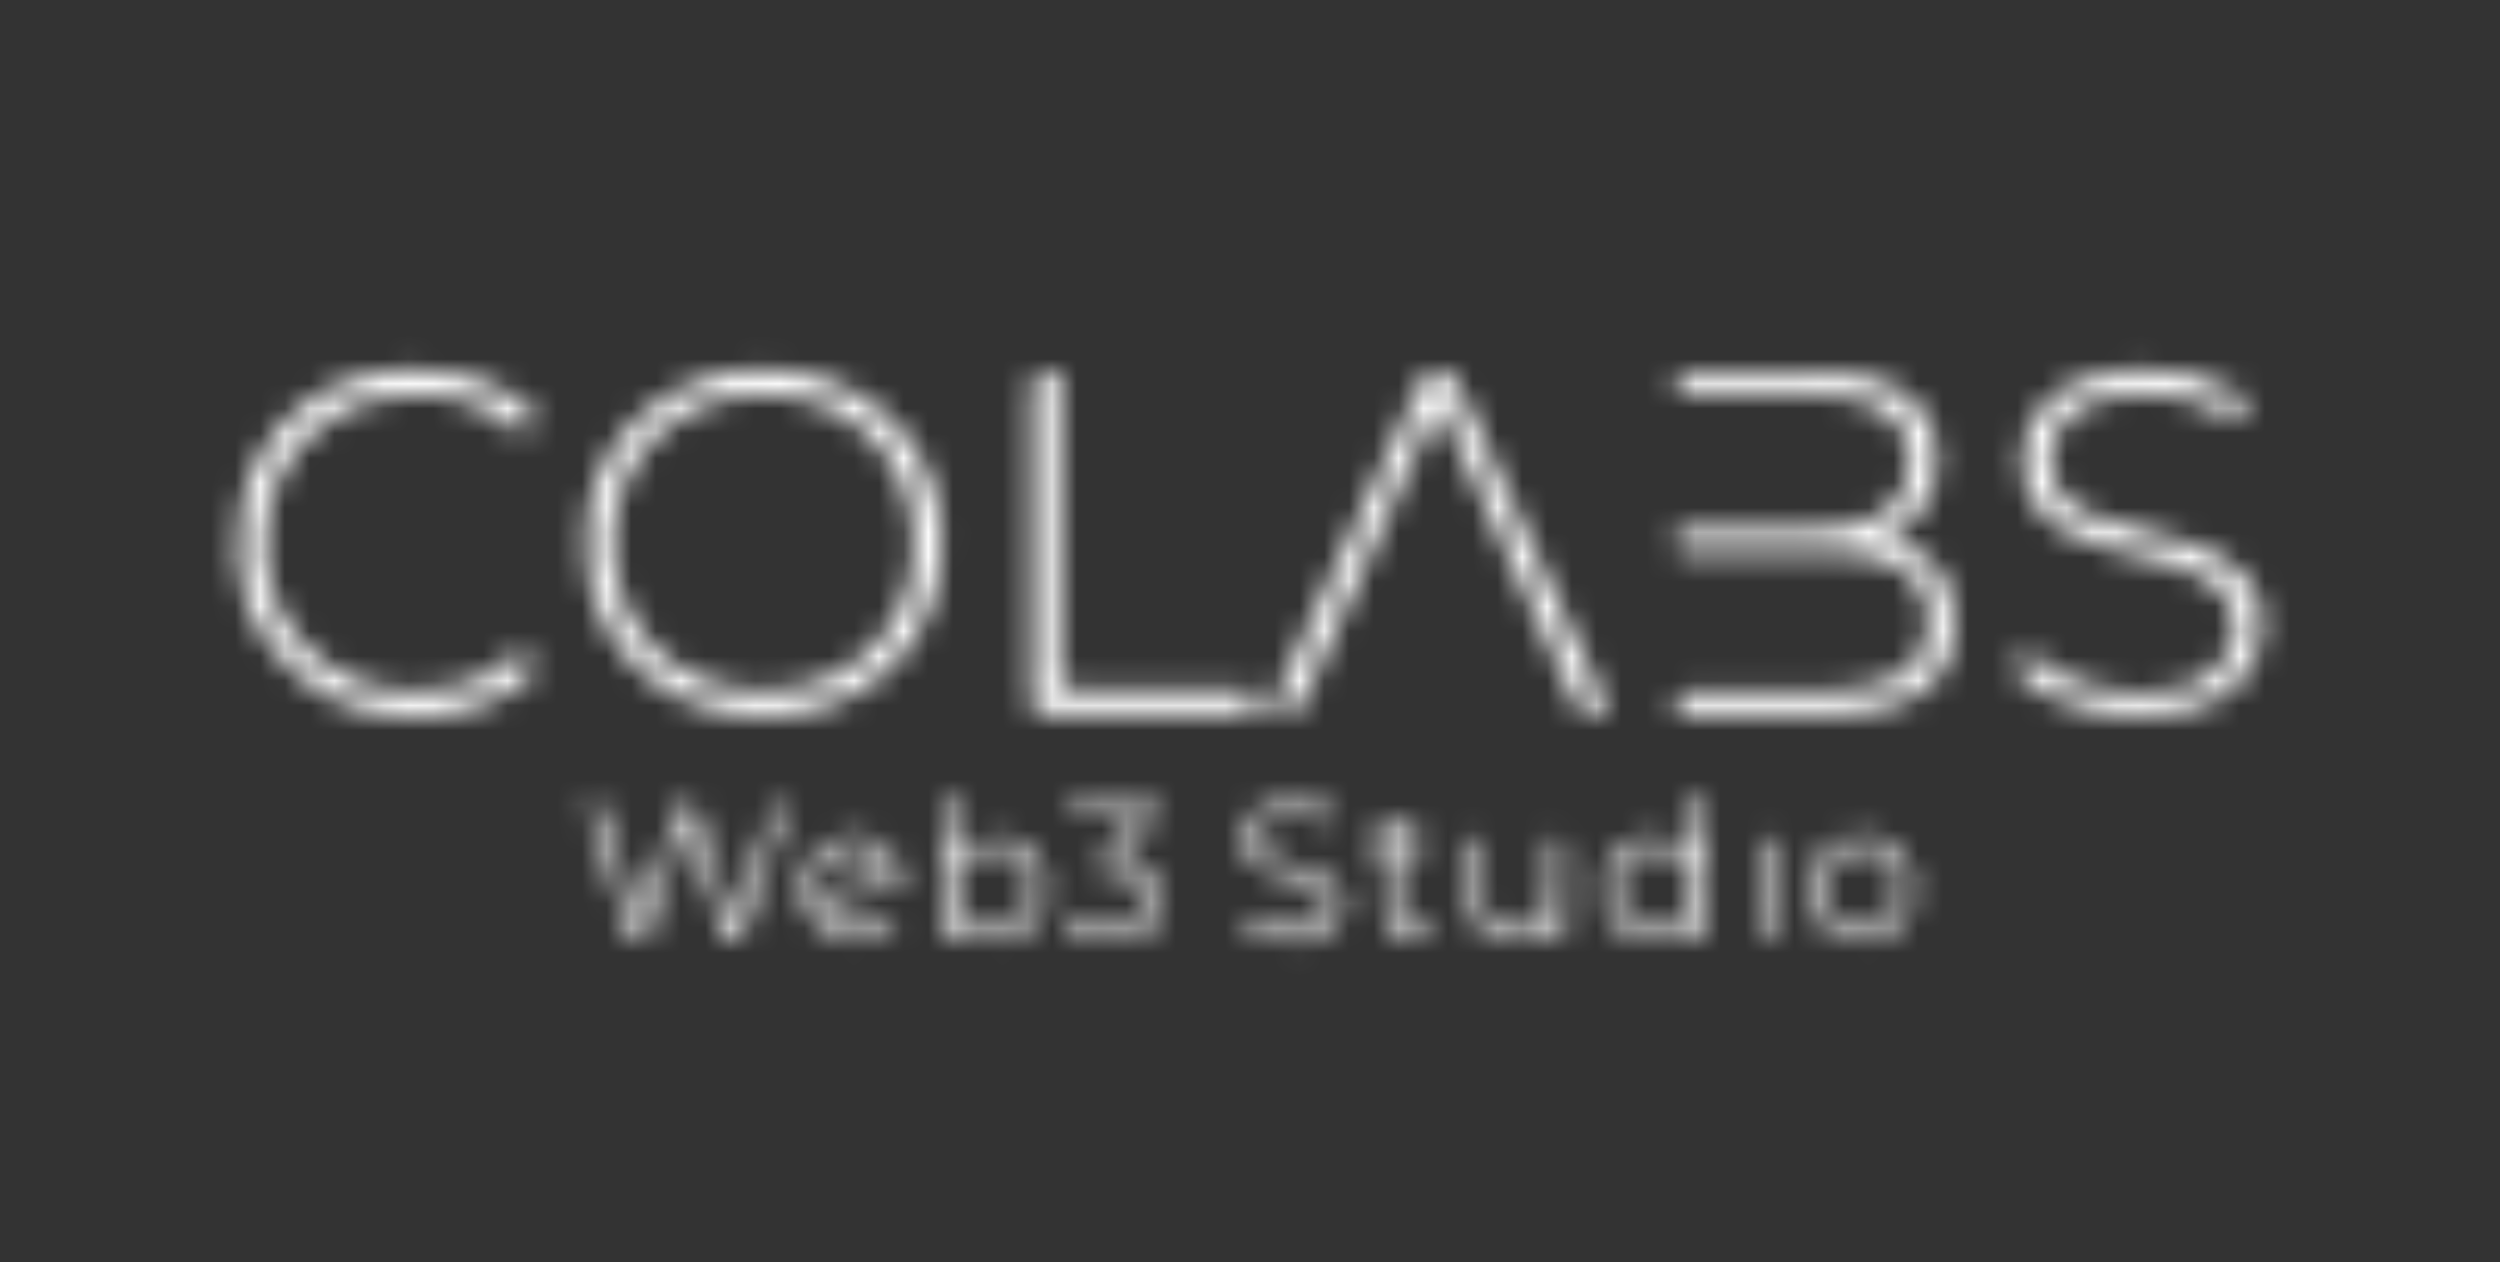 <svg width="101" height="51" viewBox="0 0 101 51" fill="none" xmlns="http://www.w3.org/2000/svg">
<rect x="0" y="0" width="101" height="51" fill="#333333" stroke="none"/>
<mask id="mask0_5392_1159" style="mask-type:alpha" maskUnits="userSpaceOnUse" x="9" y="14" width="83" height="25">
<path d="M23.673 21.927C23.565 17.886 26.988 14.855 30.936 14.927C34.98 15.002 38.036 17.866 38.048 21.902C38.061 26.009 34.964 28.957 30.866 28.953C26.684 28.949 23.653 25.961 23.673 21.926V21.927ZM30.81 27.922C34.3 27.937 36.916 25.416 36.931 22.023C36.945 18.562 34.348 15.948 30.876 15.929C27.433 15.91 24.78 18.48 24.754 21.86C24.726 25.342 27.288 27.908 30.81 27.922Z" fill="white"/>
<path d="M76.273 21.651C76.429 21.843 76.608 21.871 76.765 21.932C78.382 22.564 79.028 23.62 78.962 25.539C78.913 26.932 77.985 28.042 76.513 28.496C75.769 28.726 75.004 28.85 74.233 28.859C72.247 28.884 70.26 28.87 68.273 28.868C68.025 28.868 67.754 28.901 67.697 28.537C67.626 28.086 67.744 27.923 68.21 27.922C70.039 27.918 71.868 27.927 73.696 27.917C74.628 27.912 75.555 27.849 76.423 27.448C77.441 26.978 77.933 26.163 77.898 24.986C77.865 23.885 77.281 23.07 76.235 22.692C75.624 22.471 74.989 22.348 74.337 22.347C72.319 22.343 70.301 22.344 68.282 22.341C68.013 22.341 67.734 22.365 67.692 21.97C67.641 21.492 67.727 21.383 68.208 21.383C69.926 21.384 71.645 21.405 73.363 21.375C74.341 21.358 75.311 21.26 76.159 20.664C77.017 20.06 77.218 19.193 77.115 18.246C77.012 17.302 76.425 16.683 75.55 16.341C74.79 16.044 73.993 15.945 73.186 15.938C71.546 15.926 69.906 15.931 68.266 15.938C67.933 15.938 67.676 15.913 67.686 15.469C67.697 15.046 67.957 15.041 68.261 15.043C70.184 15.046 72.109 15.021 74.031 15.056C75.251 15.078 76.407 15.359 77.335 16.238C78.7 17.529 78.632 20.422 76.583 21.461C76.487 21.51 76.399 21.575 76.275 21.652L76.273 21.651Z" fill="white"/>
<path d="M86.573 14.959C88.056 14.9 89.303 15.295 90.49 15.934C90.832 16.118 90.776 16.363 90.644 16.653C90.498 16.971 90.309 16.958 90.037 16.812C88.279 15.867 86.448 15.565 84.527 16.249C83.154 16.738 82.474 18.147 82.993 19.448C83.308 20.233 83.991 20.67 84.751 20.914C85.964 21.303 87.201 21.619 88.43 21.958C89.363 22.215 90.195 22.634 90.802 23.414C91.89 24.814 91.457 27.07 89.952 28.024C88.71 28.811 87.361 29 85.924 28.917C84.769 28.851 83.687 28.588 82.662 28.057C82.308 27.873 82.011 27.615 81.693 27.383C81.409 27.175 81.422 26.9 81.573 26.626C81.709 26.382 81.875 26.3 82.139 26.517C83.481 27.625 85.066 28.029 86.765 27.995C87.783 27.976 88.769 27.757 89.56 27.026C90.694 25.977 90.526 24.259 89.217 23.436C88.578 23.034 87.871 22.824 87.151 22.648C85.911 22.344 84.659 22.076 83.507 21.502C81.541 20.522 81.123 17.954 82.617 16.337C83.525 15.354 84.688 15.076 85.935 14.962C86.185 14.939 86.439 14.958 86.572 14.958L86.573 14.959Z" fill="white"/>
<path d="M16.54 27.928C18.242 27.921 19.576 27.581 20.663 26.564C21.028 26.223 21.227 26.445 21.475 26.701C21.754 26.989 21.591 27.162 21.367 27.357C20.279 28.3 18.99 28.79 17.583 28.919C15.566 29.103 13.682 28.683 12.094 27.354C10.011 25.61 9.277 23.334 9.709 20.701C10.268 17.293 13.008 15.014 16.48 14.94C18.274 14.902 19.922 15.289 21.324 16.466C21.516 16.628 21.827 16.771 21.518 17.098C21.277 17.351 21.084 17.634 20.672 17.279C18.641 15.529 15.536 15.526 13.383 16.923C11.494 18.149 10.657 19.939 10.713 22.181C10.747 23.527 11.167 24.721 12.016 25.75C13.249 27.247 14.878 27.907 16.54 27.929V27.928Z" fill="white"/>
<path d="M58.127 16.302C57.739 17.13 57.39 17.848 57.061 18.575C56.418 19.994 55.789 21.42 55.146 22.839C54.308 24.689 53.461 26.534 52.622 28.382C52.425 28.817 51.934 29.026 51.504 28.848C51.273 28.752 51.364 28.601 51.427 28.46C51.813 27.598 52.197 26.735 52.592 25.877C53.644 23.588 54.7 21.3 55.755 19.012C56.31 17.812 56.876 16.616 57.419 15.411C57.542 15.137 57.71 15.027 57.998 15.037C58.325 15.048 58.654 14.987 58.833 15.393C59.353 16.557 59.895 17.712 60.429 18.869C61.843 21.928 63.258 24.987 64.671 28.046C64.684 28.074 64.705 28.102 64.709 28.132C64.733 28.368 65.095 28.605 64.778 28.83C64.469 29.05 63.836 28.834 63.681 28.495C62.58 26.072 61.486 23.647 60.384 21.225C59.656 19.623 58.917 18.025 58.127 16.302Z" fill="white"/>
<path d="M41.678 21.919C41.678 19.84 41.677 17.759 41.678 15.679C41.678 15.109 42.116 14.826 42.645 15.045C42.837 15.125 42.815 15.293 42.816 15.447C42.821 16.155 42.819 16.865 42.819 17.573C42.819 20.772 42.819 23.971 42.819 27.17C42.819 27.837 42.821 27.839 43.516 27.839C45.737 27.84 47.96 27.845 50.182 27.835C50.571 27.834 50.767 27.944 50.757 28.372C50.747 28.736 50.605 28.879 50.245 28.876C49.205 28.867 48.165 28.873 47.125 28.874C45.517 28.874 43.91 28.876 42.303 28.874C41.728 28.873 41.679 28.827 41.678 28.256C41.676 26.145 41.678 24.033 41.678 21.922V21.919Z" fill="white"/>
<path d="M29.721 37.087C30.072 36.044 30.422 35.002 30.775 33.96C30.916 33.543 31.06 33.125 31.207 32.71C31.271 32.531 31.391 32.386 31.594 32.46C31.816 32.541 31.7 32.73 31.655 32.865C31.123 34.447 30.586 36.027 30.047 37.606C29.981 37.797 29.933 38.019 29.662 38.02C29.366 38.022 29.323 37.774 29.253 37.573C28.785 36.235 28.325 34.896 27.86 33.557C27.835 33.487 27.84 33.396 27.702 33.358C27.544 33.792 27.379 34.228 27.226 34.668C26.879 35.664 26.535 36.661 26.196 37.659C26.132 37.846 26.079 38.026 25.835 38.027C25.594 38.027 25.523 37.849 25.459 37.666C24.912 36.073 24.363 34.48 23.822 32.885C23.773 32.739 23.641 32.534 23.904 32.454C24.138 32.383 24.233 32.536 24.303 32.741C24.763 34.098 25.233 35.452 25.7 36.806C25.73 36.893 25.771 36.976 25.811 37.072C26.006 36.991 25.995 36.812 26.042 36.678C26.484 35.415 26.919 34.149 27.358 32.884C27.428 32.681 27.463 32.438 27.762 32.438C28.049 32.439 28.058 32.679 28.122 32.864C28.547 34.084 28.967 35.304 29.391 36.524C29.457 36.714 29.532 36.901 29.602 37.089C29.642 37.088 29.68 37.087 29.72 37.086L29.721 37.087Z" fill="white"/>
<path d="M68.489 37.267C67.323 38.454 66.003 38.08 65.378 37.472C64.609 36.725 64.603 35.22 65.332 34.448C66.155 33.578 67.343 33.587 68.445 34.543C68.445 33.938 68.444 33.401 68.445 32.862C68.445 32.705 68.445 32.547 68.46 32.39C68.475 32.214 68.56 32.087 68.76 32.103C68.958 32.119 68.946 32.273 68.959 32.418C69.059 33.532 68.951 34.649 68.989 35.765C69.01 36.359 69.051 36.96 68.958 37.555C68.929 37.743 69.033 38.017 68.704 38.006C68.396 37.994 68.528 37.736 68.51 37.569C68.501 37.493 68.498 37.417 68.489 37.267ZM66.871 37.567C67.797 37.567 68.442 36.897 68.442 35.934C68.442 34.95 67.811 34.268 66.901 34.271C65.967 34.274 65.295 34.946 65.286 35.885C65.278 36.87 65.933 37.567 66.871 37.568V37.567Z" fill="white"/>
<path d="M38.613 37.342C38.584 37.385 38.572 37.397 38.567 37.411C38.481 37.61 38.708 38.011 38.285 37.979C37.939 37.954 38.076 37.605 38.074 37.398C38.061 35.839 38.067 34.28 38.068 32.72C38.068 32.611 38.068 32.5 38.077 32.39C38.088 32.236 38.142 32.103 38.325 32.109C38.509 32.115 38.556 32.254 38.557 32.406C38.563 32.973 38.561 33.541 38.565 34.108C38.565 34.23 38.578 34.351 38.586 34.487C39.844 33.63 41.03 33.633 41.727 34.48C42.467 35.38 42.438 36.671 41.645 37.45C40.972 38.111 39.745 38.421 38.614 37.342L38.613 37.342ZM40.15 37.569C41.083 37.57 41.745 36.901 41.746 35.953C41.747 34.956 41.103 34.274 40.16 34.273C39.209 34.273 38.569 34.942 38.566 35.939C38.563 36.883 39.228 37.567 40.15 37.569Z" fill="white"/>
<path d="M52.216 38.075C51.582 38.056 50.997 37.895 50.475 37.535C50.325 37.431 50.114 37.317 50.276 37.089C50.442 36.856 50.57 37.078 50.702 37.164C51.409 37.624 52.183 37.674 52.972 37.481C53.403 37.377 53.672 37.089 53.687 36.601C53.702 36.123 53.432 35.867 53.035 35.725C52.636 35.583 52.219 35.487 51.813 35.362C51.572 35.288 51.327 35.218 51.102 35.108C50.642 34.879 50.289 34.548 50.303 33.983C50.319 33.35 50.567 32.83 51.185 32.598C52.017 32.287 52.855 32.335 53.666 32.703C53.837 32.781 54.044 32.873 53.915 33.122C53.79 33.361 53.603 33.208 53.467 33.139C52.94 32.87 52.386 32.802 51.812 32.884C51.257 32.964 50.868 33.336 50.814 33.811C50.765 34.228 51.05 34.608 51.605 34.796C52.096 34.964 52.608 35.069 53.098 35.24C53.893 35.519 54.279 35.989 54.24 36.568C54.192 37.265 53.708 37.786 52.916 37.972C52.687 38.026 52.45 38.041 52.216 38.073V38.075Z" fill="white"/>
<path d="M46.024 32.87C45.233 32.87 44.563 32.886 43.894 32.861C43.657 32.853 43.233 33.023 43.224 32.663C43.212 32.268 43.637 32.462 43.865 32.456C44.652 32.433 45.441 32.445 46.23 32.449C46.382 32.449 46.566 32.413 46.647 32.593C46.721 32.76 46.612 32.897 46.516 33.021C46.076 33.592 45.632 34.159 45.158 34.765C45.402 34.836 45.595 34.887 45.784 34.949C46.534 35.193 46.911 35.704 46.898 36.455C46.886 37.162 46.438 37.747 45.729 37.941C44.88 38.174 44.073 38.049 43.316 37.602C43.249 37.562 43.189 37.51 43.129 37.458C43.005 37.35 42.97 37.222 43.075 37.084C43.198 36.923 43.315 37 43.436 37.098C43.988 37.551 44.641 37.619 45.314 37.544C45.981 37.47 46.392 37.028 46.39 36.441C46.389 35.784 46.023 35.407 45.3 35.314C45.191 35.3 45.079 35.293 44.974 35.265C44.818 35.223 44.597 35.337 44.514 35.118C44.428 34.893 44.585 34.734 44.712 34.57C45.124 34.04 45.533 33.507 46.025 32.868L46.024 32.87Z" fill="white"/>
<path d="M32.468 35.917C32.464 34.731 33.15 33.95 34.322 33.809C35.24 33.698 36.164 34.386 36.389 35.316C36.483 35.706 36.365 35.844 35.972 35.904C35.117 36.037 34.27 36.221 33.42 36.386C33.045 36.459 33.051 36.656 33.241 36.922C33.707 37.579 34.76 37.787 35.497 37.361C35.593 37.306 35.683 37.241 35.773 37.179C35.896 37.093 36.017 37.096 36.104 37.218C36.197 37.351 36.114 37.454 36.011 37.542C35.664 37.837 35.26 38.003 34.809 38.044C33.494 38.162 32.472 37.232 32.468 35.917ZM32.975 35.696C32.914 35.972 33.011 36.068 33.329 36C34.067 35.84 34.809 35.697 35.553 35.57C35.913 35.509 35.958 35.353 35.806 35.052C35.508 34.464 34.841 34.157 34.125 34.295C33.474 34.421 33.014 34.97 32.975 35.697V35.696Z" fill="white"/>
<path d="M77.281 35.945C77.277 37.16 76.383 38.062 75.199 38.047C74.013 38.032 73.122 37.12 73.122 35.921C73.122 34.701 74.017 33.806 75.246 33.796C76.405 33.787 77.283 34.715 77.279 35.944L77.281 35.945ZM73.655 35.876C73.632 36.873 74.228 37.542 75.159 37.567C76.103 37.591 76.789 36.911 76.8 35.941C76.81 35.008 76.171 34.298 75.298 34.271C74.323 34.242 73.677 34.872 73.654 35.876H73.655Z" fill="white"/>
<path d="M62.611 37.427C62.096 37.927 61.517 38.134 60.825 38.006C60.004 37.854 59.533 37.431 59.47 36.603C59.408 35.788 59.444 34.966 59.44 34.145C59.44 33.997 59.463 33.849 59.654 33.837C59.865 33.824 59.927 33.971 59.929 34.142C59.937 34.82 59.934 35.498 59.938 36.176C59.946 37.085 60.361 37.551 61.175 37.569C62.032 37.587 62.622 37.056 62.653 36.199C62.677 35.537 62.66 34.875 62.665 34.212C62.667 34.041 62.649 33.833 62.907 33.84C63.145 33.845 63.164 34.036 63.164 34.216C63.167 35.288 63.173 36.36 63.162 37.432C63.16 37.641 63.279 37.976 62.912 37.987C62.572 37.997 62.738 37.645 62.611 37.425V37.427Z" fill="white"/>
<path d="M55.937 35.825C55.937 35.478 55.928 35.132 55.94 34.786C55.95 34.483 55.909 34.248 55.523 34.266C55.376 34.273 55.223 34.233 55.227 34.042C55.23 33.861 55.379 33.808 55.526 33.809C55.863 33.813 55.959 33.633 55.943 33.329C55.933 33.152 55.95 32.957 56.196 32.959C56.409 32.961 56.449 33.134 56.436 33.296C56.399 33.746 56.657 33.799 57.023 33.808C57.253 33.813 57.666 33.633 57.678 34.023C57.691 34.439 57.267 34.269 57.049 34.256C56.563 34.229 56.409 34.412 56.437 34.885C56.472 35.497 56.439 36.112 56.449 36.725C56.461 37.444 56.791 37.693 57.475 37.516C57.635 37.474 57.835 37.336 57.906 37.589C57.975 37.832 57.751 37.904 57.571 37.96C56.614 38.257 55.952 37.772 55.942 36.767C55.938 36.452 55.942 36.138 55.942 35.823H55.94L55.937 35.825Z" fill="white"/>
<path d="M71.5 35.963C71.5 36.513 71.503 37.061 71.499 37.611C71.498 37.776 71.541 37.988 71.279 37.999C70.993 38.012 71.006 37.786 71.005 37.603C71 36.473 71.002 35.342 71.006 34.212C71.006 34.038 71.02 33.84 71.263 33.842C71.517 33.843 71.498 34.051 71.499 34.221C71.502 34.802 71.499 35.383 71.5 35.964V35.963Z" fill="white"/>
</mask>
<g mask="url(#mask0_5392_1159)">
<rect x="0.5" y="-49" width="100" height="150" fill="white"/>
</g>
</svg>
